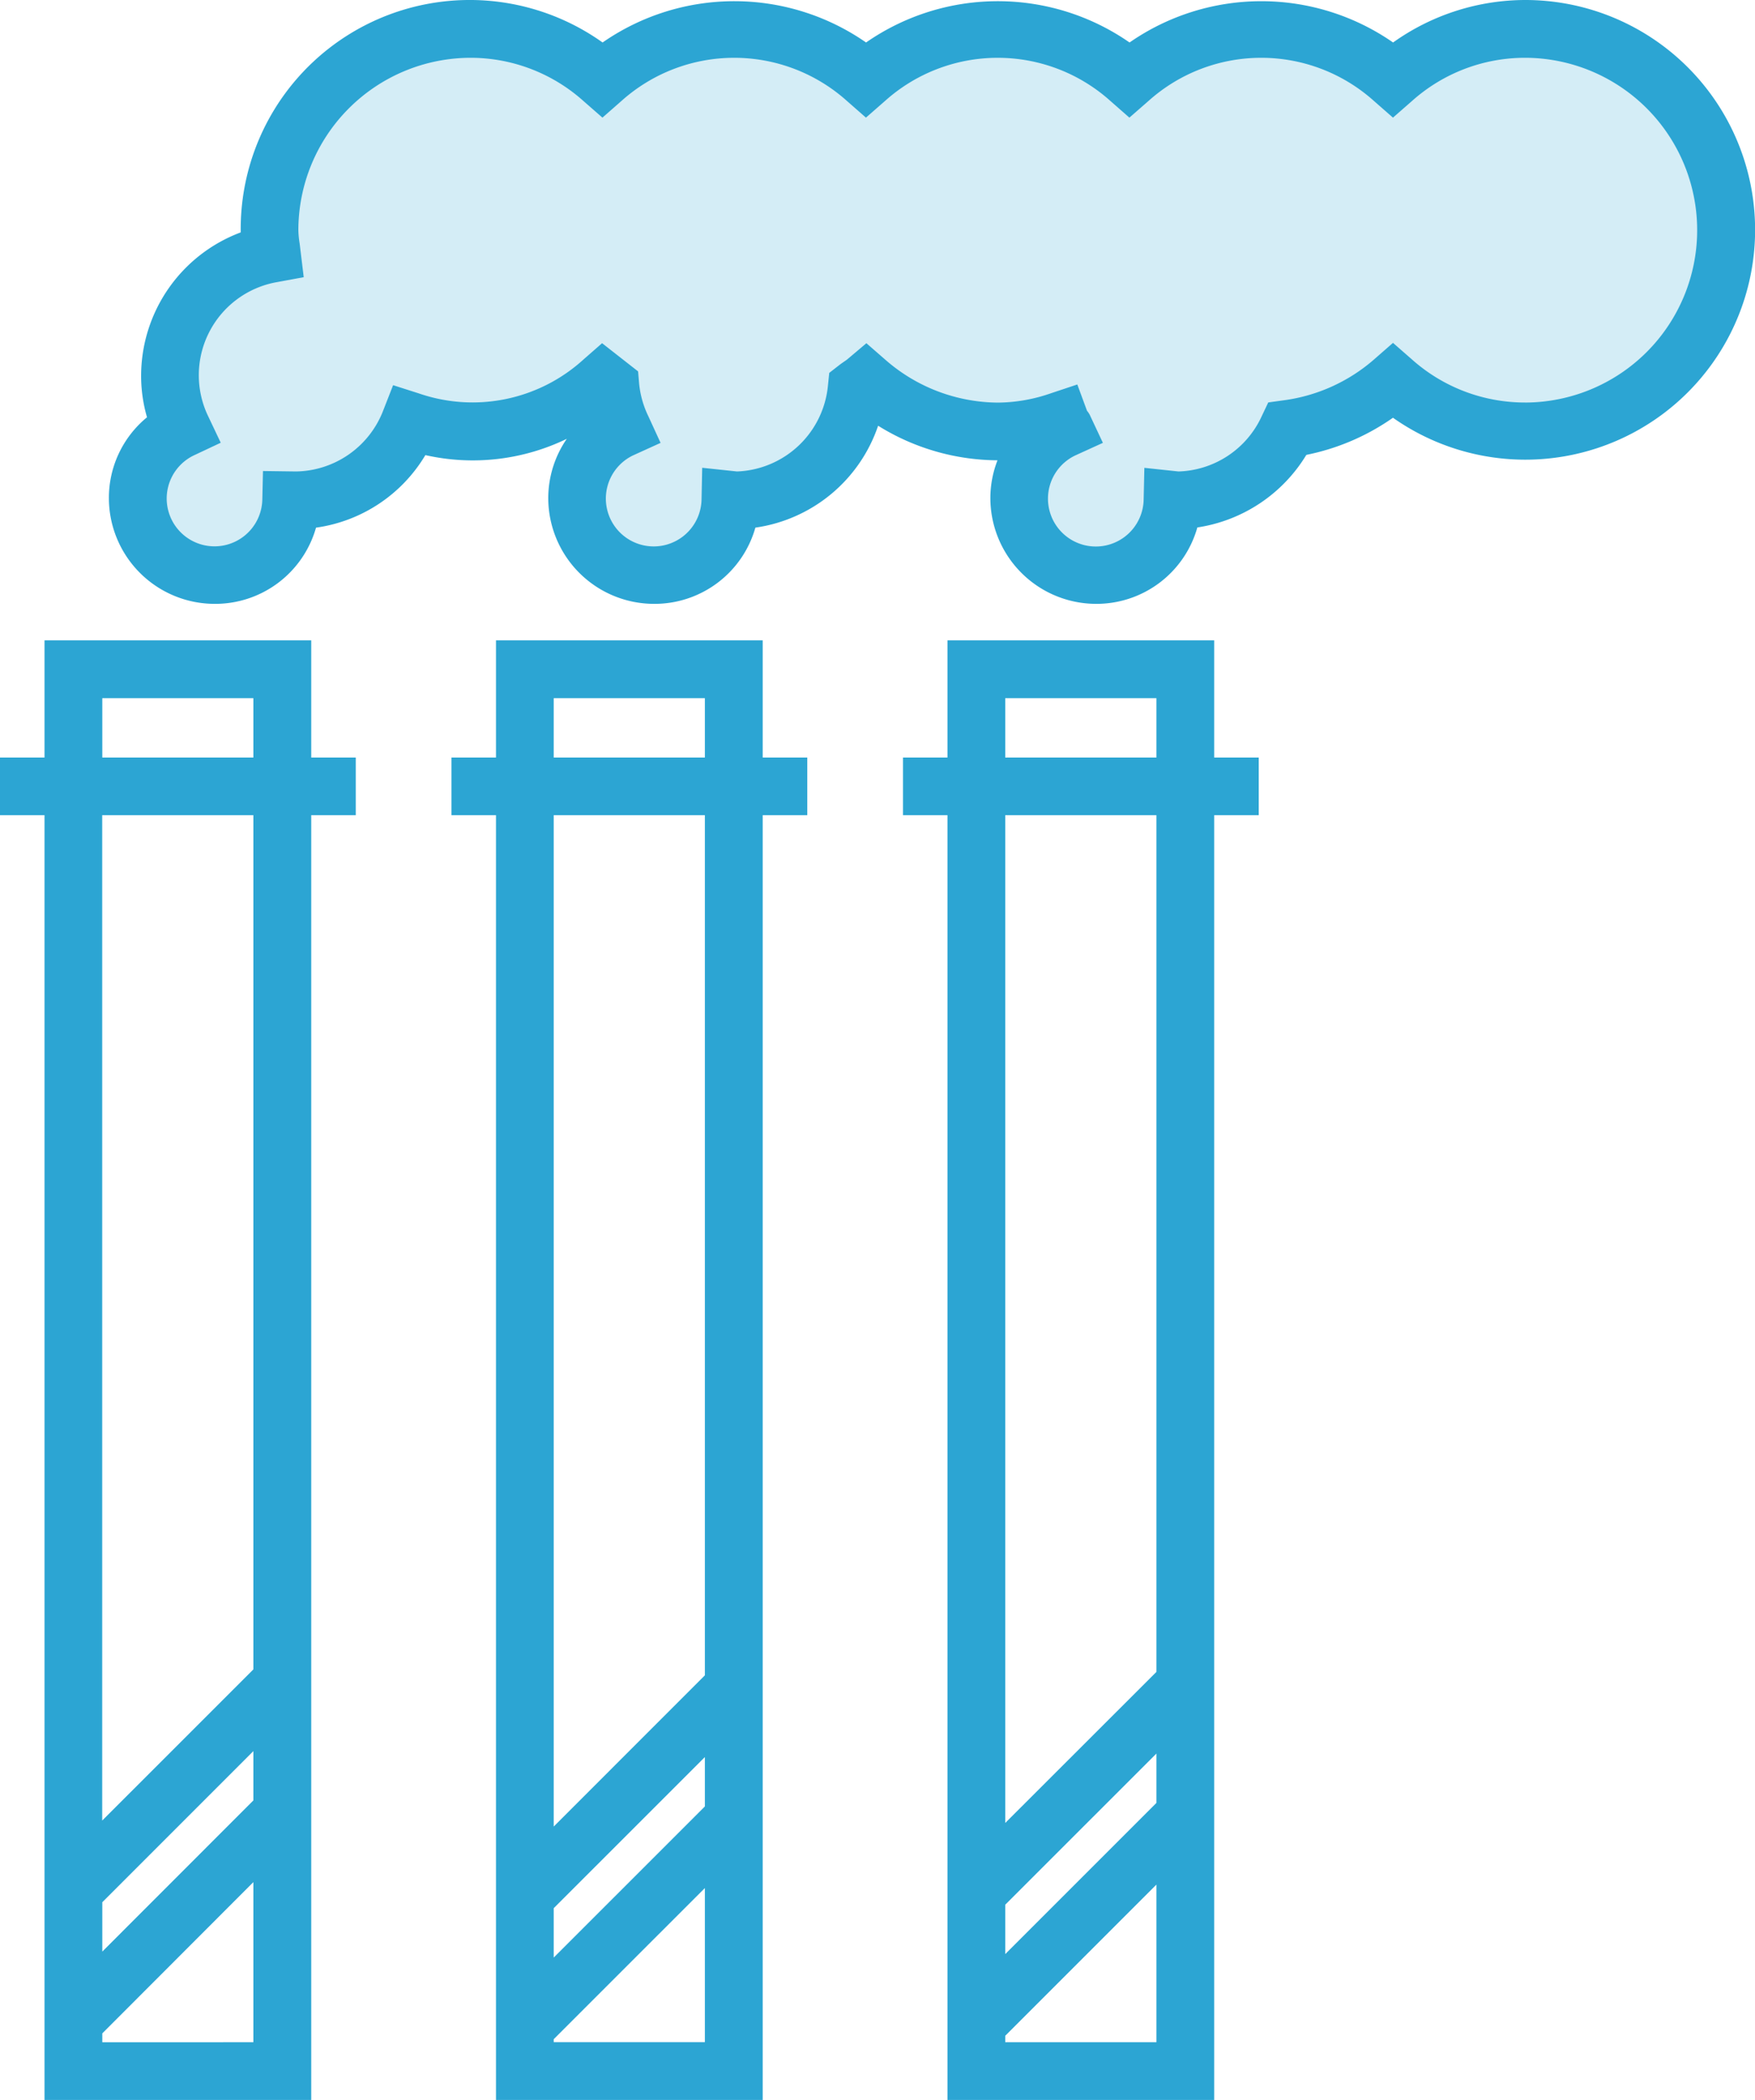<svg id="Groupe_55260" data-name="Groupe 55260" xmlns="http://www.w3.org/2000/svg" xmlns:xlink="http://www.w3.org/1999/xlink" width="59.568" height="71.268" viewBox="0 0 59.568 71.268">
  <defs>
    <clipPath id="clip-path">
      <rect id="Rectangle_3840" data-name="Rectangle 3840" width="59.568" height="71.267" fill="none"/>
    </clipPath>
  </defs>
  <g id="Groupe_55259" data-name="Groupe 55259" transform="translate(0 0)" clip-path="url(#clip-path)">
    <path id="Tracé_102158" data-name="Tracé 102158" d="M58.681,7.832a6.8,6.8,0,0,0-11.3-5.124,6.71,6.71,0,0,0-8.945,0,6.708,6.708,0,0,0-8.943,0,6.71,6.71,0,0,0-8.945,0,6.8,6.8,0,0,0-11.3,5.124,6.674,6.674,0,0,0,.08.8,4.188,4.188,0,0,0-3.043,5.947,2.6,2.6,0,1,0,3.694,2.41c.037,0,.073.012.11.012a4.217,4.217,0,0,0,3.924-2.688,6.573,6.573,0,0,0,6.535-1.353c.082.069.178.127.265.192a4.273,4.273,0,0,0,.4,1.418,2.6,2.6,0,1,0,3.679,2.408,1.025,1.025,0,0,0,.106.024,4.209,4.209,0,0,0,4.18-3.808c.1-.08.218-.149.318-.233a6.789,6.789,0,0,0,4.473,1.7,6.55,6.55,0,0,0,2.11-.367c.035.1.106.173.149.265a2.6,2.6,0,1,0,3.671,2.42A.952.952,0,0,0,40,17a4.211,4.211,0,0,0,3.8-2.422,6.817,6.817,0,0,0,3.577-1.62,6.8,6.8,0,0,0,11.3-5.124" transform="translate(-0.093 -0.02)" fill="rgba(44,165,211,0.2)"/>
    <path id="Tracé_102159" data-name="Tracé 102159" d="M10.564,22.167H1.511v3.976H0V28.1H1.511V71.7h9.053V28.1h1.511V26.143H10.564ZM3.472,24.128H8.6v2.015H3.472ZM8.6,61.535,3.472,66.666V64.991L8.6,59.862ZM3.472,69.742v-.3L8.6,64.308v5.433ZM8.6,57.089l-5.131,5.13V28.1H8.6Z" transform="translate(0 -0.435)" fill="#2ca5d3"/>
    <path id="Tracé_102160" data-name="Tracé 102160" d="M26.194,22.167H17.141v3.976H15.63V28.1h1.511V71.7h9.053V28.1h1.512V26.143H26.194ZM19.1,24.128h5.131v2.015H19.1Zm5.131,37.611L19.1,66.869V65.193l5.131-5.129Zm-5.131,8v-.1l5.131-5.13v5.23Zm5.131-12.449L19.1,62.422V28.1h5.131Z" transform="translate(-0.306 -0.435)" fill="#2ca5d3"/>
    <path id="Tracé_102161" data-name="Tracé 102161" d="M41.824,22.167H32.771v3.976h-1.51V28.1h1.51V71.7h9.053V28.1h1.512V26.143H41.824Zm-7.092,1.961h5.131v2.015H34.732ZM39.863,61.62,34.732,66.75V65.075l5.131-5.13Zm-5.131,8.121v-.219l5.131-5.13v5.348Zm5.131-12.567L34.732,62.3V28.1h5.131Z" transform="translate(-0.612 -0.435)" fill="#2ca5d3"/>
    <path id="Tracé_102162" data-name="Tracé 102162" d="M51.832,0a7.747,7.747,0,0,0-4.474,1.442,7.838,7.838,0,0,0-8.945,0,7.834,7.834,0,0,0-8.943,0,7.834,7.834,0,0,0-8.943,0A7.773,7.773,0,0,0,8.244,7.812c0,.025,0,.051,0,.075a5.2,5.2,0,0,0-3.38,4.868,5.024,5.024,0,0,0,.2,1.406,3.537,3.537,0,0,0-1.294,2.744,3.593,3.593,0,0,0,3.588,3.588A3.555,3.555,0,0,0,10.8,17.907a5.153,5.153,0,0,0,3.712-2.462,7.316,7.316,0,0,0,4.8-.553,3.553,3.553,0,0,0-.629,2.013,3.594,3.594,0,0,0,3.591,3.588,3.556,3.556,0,0,0,3.439-2.587,5.167,5.167,0,0,0,4.166-3.458,7.732,7.732,0,0,0,4.052,1.173,3.538,3.538,0,0,0-.242,1.284,3.594,3.594,0,0,0,3.591,3.588A3.556,3.556,0,0,0,40.714,17.9a5.237,5.237,0,0,0,3.7-2.463,7.785,7.785,0,0,0,2.94-1.26A7.8,7.8,0,1,0,51.832,0m0,13.66A5.757,5.757,0,0,1,48,12.2l-.645-.564-.645.564a5.837,5.837,0,0,1-3.064,1.385l-.525.072-.227.479A3.211,3.211,0,0,1,40.074,16l-1.158-.123-.024,1.062a1.624,1.624,0,1,1-2.284-1.5l.9-.41-.422-.9a.715.715,0,0,0-.117-.188l-.329-.893-.9.3a5.56,5.56,0,0,1-1.8.315A5.847,5.847,0,0,1,30.115,12.2l-.634-.552-.641.541c-.034.029-.075.055-.112.081-.059.041-.119.082-.175.126l-.333.259-.043.42A3.221,3.221,0,0,1,25.09,16l-1.182-.125-.022,1.064a1.624,1.624,0,1,1-2.291-1.5l.9-.409-.413-.9a3.261,3.261,0,0,1-.313-1.092l-.037-.434-1.222-.957-.626.548a5.59,5.59,0,0,1-5.591,1.157l-.876-.28-.335.856A3.223,3.223,0,0,1,10.121,16L9,15.985l-.022.958a1.623,1.623,0,1,1-2.3-1.5l.888-.418-.421-.888A3.208,3.208,0,0,1,9.483,9.573l.9-.166-.139-1.146a3.239,3.239,0,0,1-.043-.449,5.856,5.856,0,0,1,5.849-5.851,5.746,5.746,0,0,1,3.826,1.466l.646.565.644-.565a5.732,5.732,0,0,1,7.656,0l.644.565.646-.565a5.727,5.727,0,0,1,7.652,0l.644.565.647-.565a5.729,5.729,0,0,1,7.654,0l.645.565L48,3.427a5.754,5.754,0,0,1,3.829-1.466,5.85,5.85,0,0,1,0,11.7" transform="translate(-0.074 0)" fill="#2ca5d3"/>
  </g>
</svg>

